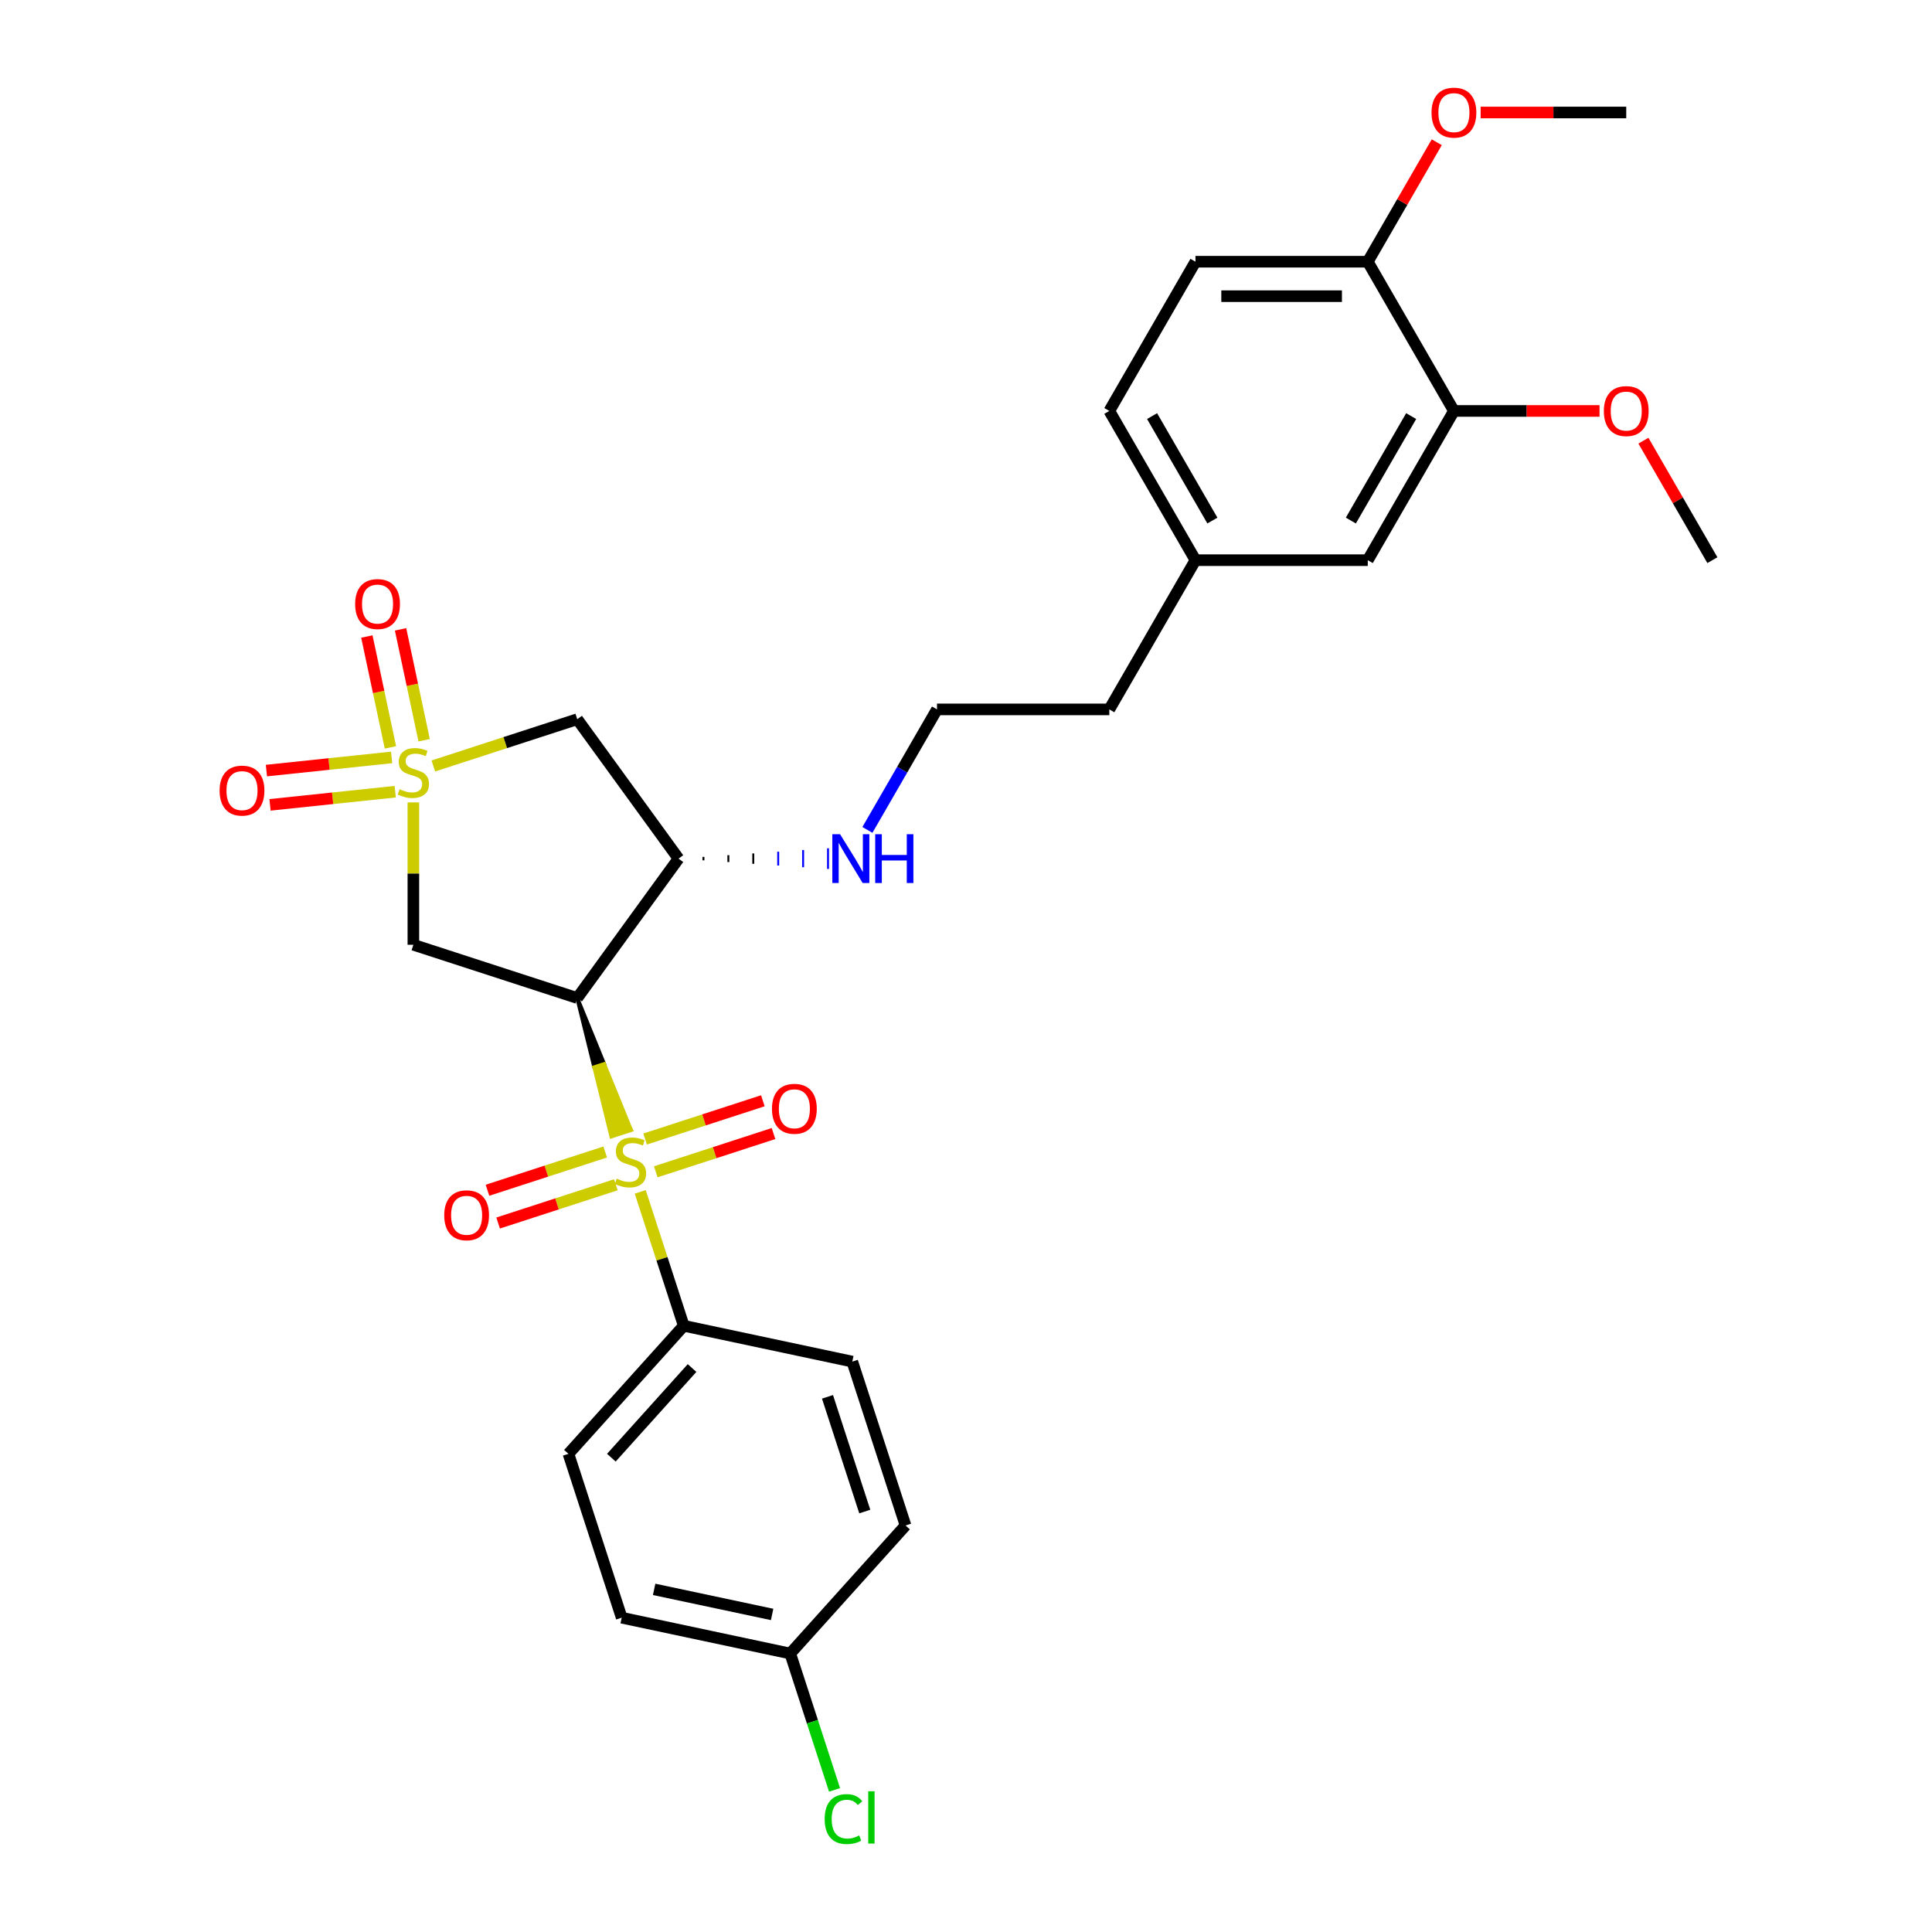 <?xml version='1.0' encoding='iso-8859-1'?>
<svg version='1.1' baseProfile='full'
              xmlns='http://www.w3.org/2000/svg'
                      xmlns:rdkit='http://www.rdkit.org/xml'
                      xmlns:xlink='http://www.w3.org/1999/xlink'
                  xml:space='preserve'
width='1000px' height='1000px' viewBox='0 0 1000 1000'>
<!-- END OF HEADER -->
<rect style='opacity:1.0;fill:#FFFFFF;stroke:none' width='1000' height='1000' x='0' y='0'> </rect>
<path class='bond-2' d='M 213.961,415.327 L 213.961,452.17' style='fill:none;fill-rule:evenodd;stroke:#CCCC00;stroke-width:6px;stroke-linecap:butt;stroke-linejoin:miter;stroke-opacity:1' />
<path class='bond-2' d='M 213.961,452.17 L 213.961,489.013' style='fill:none;fill-rule:evenodd;stroke:#000000;stroke-width:6px;stroke-linecap:butt;stroke-linejoin:miter;stroke-opacity:1' />
<path class='bond-3' d='M 224.289,396.47 L 261.536,384.368' style='fill:none;fill-rule:evenodd;stroke:#CCCC00;stroke-width:6px;stroke-linecap:butt;stroke-linejoin:miter;stroke-opacity:1' />
<path class='bond-3' d='M 261.536,384.368 L 298.784,372.265' style='fill:none;fill-rule:evenodd;stroke:#000000;stroke-width:6px;stroke-linecap:butt;stroke-linejoin:miter;stroke-opacity:1' />
<path class='bond-6' d='M 202.701,392.041 L 170.298,395.447' style='fill:none;fill-rule:evenodd;stroke:#CCCC00;stroke-width:6px;stroke-linecap:butt;stroke-linejoin:miter;stroke-opacity:1' />
<path class='bond-6' d='M 170.298,395.447 L 137.895,398.853' style='fill:none;fill-rule:evenodd;stroke:#FF0000;stroke-width:6px;stroke-linecap:butt;stroke-linejoin:miter;stroke-opacity:1' />
<path class='bond-6' d='M 204.566,409.781 L 172.162,413.187' style='fill:none;fill-rule:evenodd;stroke:#CCCC00;stroke-width:6px;stroke-linecap:butt;stroke-linejoin:miter;stroke-opacity:1' />
<path class='bond-6' d='M 172.162,413.187 L 139.759,416.593' style='fill:none;fill-rule:evenodd;stroke:#FF0000;stroke-width:6px;stroke-linecap:butt;stroke-linejoin:miter;stroke-opacity:1' />
<path class='bond-7' d='M 219.534,383.149 L 213.434,354.448' style='fill:none;fill-rule:evenodd;stroke:#CCCC00;stroke-width:6px;stroke-linecap:butt;stroke-linejoin:miter;stroke-opacity:1' />
<path class='bond-7' d='M 213.434,354.448 L 207.334,325.748' style='fill:none;fill-rule:evenodd;stroke:#FF0000;stroke-width:6px;stroke-linecap:butt;stroke-linejoin:miter;stroke-opacity:1' />
<path class='bond-7' d='M 202.087,386.857 L 195.986,358.157' style='fill:none;fill-rule:evenodd;stroke:#CCCC00;stroke-width:6px;stroke-linecap:butt;stroke-linejoin:miter;stroke-opacity:1' />
<path class='bond-7' d='M 195.986,358.157 L 189.886,329.456' style='fill:none;fill-rule:evenodd;stroke:#FF0000;stroke-width:6px;stroke-linecap:butt;stroke-linejoin:miter;stroke-opacity:1' />
<path class='bond-0' d='M 298.784,516.574 L 307.611,552.4 L 312.7,550.747 Z' style='fill:#000000;fill-rule:evenodd;fill-opacity:1;stroke:#000000;stroke-width:2px;stroke-linecap:butt;stroke-linejoin:miter;stroke-opacity:1;' />
<path class='bond-0' d='M 307.611,552.4 L 326.617,584.92 L 316.439,588.227 Z' style='fill:#CCCC00;fill-rule:evenodd;fill-opacity:1;stroke:#CCCC00;stroke-width:2px;stroke-linecap:butt;stroke-linejoin:miter;stroke-opacity:1;' />
<path class='bond-0' d='M 307.611,552.4 L 312.7,550.747 L 326.617,584.92 Z' style='fill:#CCCC00;fill-rule:evenodd;fill-opacity:1;stroke:#CCCC00;stroke-width:2px;stroke-linecap:butt;stroke-linejoin:miter;stroke-opacity:1;' />
<path class='bond-5' d='M 331.381,616.897 L 342.643,651.558' style='fill:none;fill-rule:evenodd;stroke:#CCCC00;stroke-width:6px;stroke-linecap:butt;stroke-linejoin:miter;stroke-opacity:1' />
<path class='bond-5' d='M 342.643,651.558 L 353.905,686.219' style='fill:none;fill-rule:evenodd;stroke:#000000;stroke-width:6px;stroke-linecap:butt;stroke-linejoin:miter;stroke-opacity:1' />
<path class='bond-8' d='M 313.26,596.27 L 282.789,606.17' style='fill:none;fill-rule:evenodd;stroke:#CCCC00;stroke-width:6px;stroke-linecap:butt;stroke-linejoin:miter;stroke-opacity:1' />
<path class='bond-8' d='M 282.789,606.17 L 252.318,616.071' style='fill:none;fill-rule:evenodd;stroke:#FF0000;stroke-width:6px;stroke-linecap:butt;stroke-linejoin:miter;stroke-opacity:1' />
<path class='bond-8' d='M 318.772,613.234 L 288.301,623.135' style='fill:none;fill-rule:evenodd;stroke:#CCCC00;stroke-width:6px;stroke-linecap:butt;stroke-linejoin:miter;stroke-opacity:1' />
<path class='bond-8' d='M 288.301,623.135 L 257.83,633.035' style='fill:none;fill-rule:evenodd;stroke:#FF0000;stroke-width:6px;stroke-linecap:butt;stroke-linejoin:miter;stroke-opacity:1' />
<path class='bond-9' d='M 339.428,606.523 L 369.899,596.622' style='fill:none;fill-rule:evenodd;stroke:#CCCC00;stroke-width:6px;stroke-linecap:butt;stroke-linejoin:miter;stroke-opacity:1' />
<path class='bond-9' d='M 369.899,596.622 L 400.37,586.721' style='fill:none;fill-rule:evenodd;stroke:#FF0000;stroke-width:6px;stroke-linecap:butt;stroke-linejoin:miter;stroke-opacity:1' />
<path class='bond-9' d='M 333.916,589.558 L 364.387,579.658' style='fill:none;fill-rule:evenodd;stroke:#CCCC00;stroke-width:6px;stroke-linecap:butt;stroke-linejoin:miter;stroke-opacity:1' />
<path class='bond-9' d='M 364.387,579.658 L 394.858,569.757' style='fill:none;fill-rule:evenodd;stroke:#FF0000;stroke-width:6px;stroke-linecap:butt;stroke-linejoin:miter;stroke-opacity:1' />
<path class='bond-1' d='M 298.784,516.574 L 213.961,489.013' style='fill:none;fill-rule:evenodd;stroke:#000000;stroke-width:6px;stroke-linecap:butt;stroke-linejoin:miter;stroke-opacity:1' />
<path class='bond-29' d='M 298.784,516.574 L 351.207,444.42' style='fill:none;fill-rule:evenodd;stroke:#000000;stroke-width:6px;stroke-linecap:butt;stroke-linejoin:miter;stroke-opacity:1' />
<path class='bond-4' d='M 298.784,372.265 L 351.207,444.42' style='fill:none;fill-rule:evenodd;stroke:#000000;stroke-width:6px;stroke-linecap:butt;stroke-linejoin:miter;stroke-opacity:1' />
<path class='bond-13' d='M 364.103,445.311 L 364.103,443.528' style='fill:none;fill-rule:evenodd;stroke:#000000;stroke-width:1.0px;stroke-linecap:butt;stroke-linejoin:miter;stroke-opacity:1' />
<path class='bond-13' d='M 377,446.203 L 377,442.636' style='fill:none;fill-rule:evenodd;stroke:#000000;stroke-width:1.0px;stroke-linecap:butt;stroke-linejoin:miter;stroke-opacity:1' />
<path class='bond-13' d='M 389.896,447.095 L 389.896,441.744' style='fill:none;fill-rule:evenodd;stroke:#000000;stroke-width:1.0px;stroke-linecap:butt;stroke-linejoin:miter;stroke-opacity:1' />
<path class='bond-13' d='M 402.793,447.987 L 402.793,440.852' style='fill:none;fill-rule:evenodd;stroke:#0000FF;stroke-width:1.0px;stroke-linecap:butt;stroke-linejoin:miter;stroke-opacity:1' />
<path class='bond-13' d='M 415.689,448.879 L 415.689,439.96' style='fill:none;fill-rule:evenodd;stroke:#0000FF;stroke-width:1.0px;stroke-linecap:butt;stroke-linejoin:miter;stroke-opacity:1' />
<path class='bond-13' d='M 428.586,449.771 L 428.586,439.068' style='fill:none;fill-rule:evenodd;stroke:#0000FF;stroke-width:1.0px;stroke-linecap:butt;stroke-linejoin:miter;stroke-opacity:1' />
<path class='bond-14' d='M 353.905,686.219 L 294.227,752.498' style='fill:none;fill-rule:evenodd;stroke:#000000;stroke-width:6px;stroke-linecap:butt;stroke-linejoin:miter;stroke-opacity:1' />
<path class='bond-14' d='M 358.209,708.096 L 316.434,754.492' style='fill:none;fill-rule:evenodd;stroke:#000000;stroke-width:6px;stroke-linecap:butt;stroke-linejoin:miter;stroke-opacity:1' />
<path class='bond-15' d='M 353.905,686.219 L 441.143,704.762' style='fill:none;fill-rule:evenodd;stroke:#000000;stroke-width:6px;stroke-linecap:butt;stroke-linejoin:miter;stroke-opacity:1' />
<path class='bond-10' d='M 752.551,212.704 L 707.957,289.942' style='fill:none;fill-rule:evenodd;stroke:#000000;stroke-width:6px;stroke-linecap:butt;stroke-linejoin:miter;stroke-opacity:1' />
<path class='bond-10' d='M 730.414,215.371 L 699.198,269.438' style='fill:none;fill-rule:evenodd;stroke:#000000;stroke-width:6px;stroke-linecap:butt;stroke-linejoin:miter;stroke-opacity:1' />
<path class='bond-22' d='M 752.551,212.704 L 790.232,212.704' style='fill:none;fill-rule:evenodd;stroke:#000000;stroke-width:6px;stroke-linecap:butt;stroke-linejoin:miter;stroke-opacity:1' />
<path class='bond-22' d='M 790.232,212.704 L 827.914,212.704' style='fill:none;fill-rule:evenodd;stroke:#FF0000;stroke-width:6px;stroke-linecap:butt;stroke-linejoin:miter;stroke-opacity:1' />
<path class='bond-31' d='M 752.551,212.704 L 707.957,135.465' style='fill:none;fill-rule:evenodd;stroke:#000000;stroke-width:6px;stroke-linecap:butt;stroke-linejoin:miter;stroke-opacity:1' />
<path class='bond-11' d='M 707.957,135.465 L 618.769,135.465' style='fill:none;fill-rule:evenodd;stroke:#000000;stroke-width:6px;stroke-linecap:butt;stroke-linejoin:miter;stroke-opacity:1' />
<path class='bond-11' d='M 694.579,153.302 L 632.148,153.302' style='fill:none;fill-rule:evenodd;stroke:#000000;stroke-width:6px;stroke-linecap:butt;stroke-linejoin:miter;stroke-opacity:1' />
<path class='bond-24' d='M 707.957,135.465 L 725.81,104.542' style='fill:none;fill-rule:evenodd;stroke:#000000;stroke-width:6px;stroke-linecap:butt;stroke-linejoin:miter;stroke-opacity:1' />
<path class='bond-24' d='M 725.81,104.542 L 743.663,73.62' style='fill:none;fill-rule:evenodd;stroke:#FF0000;stroke-width:6px;stroke-linecap:butt;stroke-linejoin:miter;stroke-opacity:1' />
<path class='bond-12' d='M 707.957,289.942 L 618.769,289.942' style='fill:none;fill-rule:evenodd;stroke:#000000;stroke-width:6px;stroke-linecap:butt;stroke-linejoin:miter;stroke-opacity:1' />
<path class='bond-25' d='M 448.973,429.561 L 466.981,398.371' style='fill:none;fill-rule:evenodd;stroke:#0000FF;stroke-width:6px;stroke-linecap:butt;stroke-linejoin:miter;stroke-opacity:1' />
<path class='bond-25' d='M 466.981,398.371 L 484.988,367.181' style='fill:none;fill-rule:evenodd;stroke:#000000;stroke-width:6px;stroke-linecap:butt;stroke-linejoin:miter;stroke-opacity:1' />
<path class='bond-20' d='M 294.227,752.498 L 321.787,837.32' style='fill:none;fill-rule:evenodd;stroke:#000000;stroke-width:6px;stroke-linecap:butt;stroke-linejoin:miter;stroke-opacity:1' />
<path class='bond-19' d='M 441.143,704.762 L 468.704,789.584' style='fill:none;fill-rule:evenodd;stroke:#000000;stroke-width:6px;stroke-linecap:butt;stroke-linejoin:miter;stroke-opacity:1' />
<path class='bond-19' d='M 428.313,722.997 L 447.605,782.373' style='fill:none;fill-rule:evenodd;stroke:#000000;stroke-width:6px;stroke-linecap:butt;stroke-linejoin:miter;stroke-opacity:1' />
<path class='bond-16' d='M 618.769,135.465 L 574.176,212.704' style='fill:none;fill-rule:evenodd;stroke:#000000;stroke-width:6px;stroke-linecap:butt;stroke-linejoin:miter;stroke-opacity:1' />
<path class='bond-17' d='M 618.769,289.942 L 574.176,367.181' style='fill:none;fill-rule:evenodd;stroke:#000000;stroke-width:6px;stroke-linecap:butt;stroke-linejoin:miter;stroke-opacity:1' />
<path class='bond-21' d='M 618.769,289.942 L 574.176,212.704' style='fill:none;fill-rule:evenodd;stroke:#000000;stroke-width:6px;stroke-linecap:butt;stroke-linejoin:miter;stroke-opacity:1' />
<path class='bond-21' d='M 627.528,269.438 L 596.312,215.371' style='fill:none;fill-rule:evenodd;stroke:#000000;stroke-width:6px;stroke-linecap:butt;stroke-linejoin:miter;stroke-opacity:1' />
<path class='bond-18' d='M 409.026,855.863 L 468.704,789.584' style='fill:none;fill-rule:evenodd;stroke:#000000;stroke-width:6px;stroke-linecap:butt;stroke-linejoin:miter;stroke-opacity:1' />
<path class='bond-23' d='M 409.026,855.863 L 420.493,891.157' style='fill:none;fill-rule:evenodd;stroke:#000000;stroke-width:6px;stroke-linecap:butt;stroke-linejoin:miter;stroke-opacity:1' />
<path class='bond-23' d='M 420.493,891.157 L 431.961,926.451' style='fill:none;fill-rule:evenodd;stroke:#00CC00;stroke-width:6px;stroke-linecap:butt;stroke-linejoin:miter;stroke-opacity:1' />
<path class='bond-30' d='M 409.026,855.863 L 321.787,837.32' style='fill:none;fill-rule:evenodd;stroke:#000000;stroke-width:6px;stroke-linecap:butt;stroke-linejoin:miter;stroke-opacity:1' />
<path class='bond-30' d='M 399.648,835.634 L 338.581,822.654' style='fill:none;fill-rule:evenodd;stroke:#000000;stroke-width:6px;stroke-linecap:butt;stroke-linejoin:miter;stroke-opacity:1' />
<path class='bond-27' d='M 850.626,228.097 L 868.479,259.02' style='fill:none;fill-rule:evenodd;stroke:#FF0000;stroke-width:6px;stroke-linecap:butt;stroke-linejoin:miter;stroke-opacity:1' />
<path class='bond-27' d='M 868.479,259.02 L 886.332,289.942' style='fill:none;fill-rule:evenodd;stroke:#000000;stroke-width:6px;stroke-linecap:butt;stroke-linejoin:miter;stroke-opacity:1' />
<path class='bond-28' d='M 766.375,58.226 L 804.057,58.226' style='fill:none;fill-rule:evenodd;stroke:#FF0000;stroke-width:6px;stroke-linecap:butt;stroke-linejoin:miter;stroke-opacity:1' />
<path class='bond-28' d='M 804.057,58.226 L 841.738,58.226' style='fill:none;fill-rule:evenodd;stroke:#000000;stroke-width:6px;stroke-linecap:butt;stroke-linejoin:miter;stroke-opacity:1' />
<path class='bond-26' d='M 484.988,367.181 L 574.176,367.181' style='fill:none;fill-rule:evenodd;stroke:#000000;stroke-width:6px;stroke-linecap:butt;stroke-linejoin:miter;stroke-opacity:1' />
<path  class='atom-0' d='M 206.826 408.495
Q 207.112 408.602, 208.289 409.101
Q 209.466 409.601, 210.751 409.922
Q 212.071 410.207, 213.355 410.207
Q 215.745 410.207, 217.136 409.066
Q 218.528 407.888, 218.528 405.855
Q 218.528 404.464, 217.814 403.607
Q 217.136 402.751, 216.066 402.287
Q 214.996 401.824, 213.212 401.288
Q 210.965 400.611, 209.609 399.968
Q 208.289 399.326, 207.326 397.971
Q 206.398 396.615, 206.398 394.332
Q 206.398 391.157, 208.539 389.195
Q 210.715 387.233, 214.996 387.233
Q 217.921 387.233, 221.239 388.624
L 220.418 391.371
Q 217.386 390.122, 215.103 390.122
Q 212.641 390.122, 211.286 391.157
Q 209.93 392.156, 209.966 393.904
Q 209.966 395.259, 210.644 396.08
Q 211.357 396.9, 212.356 397.364
Q 213.391 397.828, 215.103 398.363
Q 217.386 399.077, 218.742 399.79
Q 220.097 400.504, 221.061 401.966
Q 222.06 403.393, 222.06 405.855
Q 222.06 409.351, 219.705 411.242
Q 217.386 413.097, 213.498 413.097
Q 211.25 413.097, 209.538 412.597
Q 207.861 412.134, 205.863 411.313
L 206.826 408.495
' fill='#CCCC00'/>
<path  class='atom-1' d='M 319.209 610.065
Q 319.495 610.172, 320.672 610.672
Q 321.849 611.171, 323.133 611.492
Q 324.453 611.778, 325.738 611.778
Q 328.128 611.778, 329.519 610.636
Q 330.911 609.459, 330.911 607.425
Q 330.911 606.034, 330.197 605.178
Q 329.519 604.322, 328.449 603.858
Q 327.379 603.394, 325.595 602.859
Q 323.347 602.181, 321.992 601.539
Q 320.672 600.897, 319.709 599.541
Q 318.781 598.185, 318.781 595.902
Q 318.781 592.727, 320.922 590.765
Q 323.098 588.803, 327.379 588.803
Q 330.304 588.803, 333.622 590.194
L 332.801 592.941
Q 329.769 591.693, 327.486 591.693
Q 325.024 591.693, 323.669 592.727
Q 322.313 593.726, 322.349 595.474
Q 322.349 596.83, 323.026 597.65
Q 323.74 598.471, 324.739 598.935
Q 325.773 599.398, 327.486 599.933
Q 329.769 600.647, 331.125 601.36
Q 332.48 602.074, 333.443 603.537
Q 334.442 604.964, 334.442 607.425
Q 334.442 610.921, 332.088 612.812
Q 329.769 614.667, 325.88 614.667
Q 323.633 614.667, 321.92 614.168
Q 320.244 613.704, 318.246 612.884
L 319.209 610.065
' fill='#CCCC00'/>
<path  class='atom-7' d='M 113.668 409.22
Q 113.668 403.155, 116.665 399.766
Q 119.661 396.377, 125.262 396.377
Q 130.863 396.377, 133.86 399.766
Q 136.857 403.155, 136.857 409.22
Q 136.857 415.356, 133.824 418.852
Q 130.792 422.313, 125.262 422.313
Q 119.697 422.313, 116.665 418.852
Q 113.668 415.392, 113.668 409.22
M 125.262 419.459
Q 129.115 419.459, 131.184 416.89
Q 133.289 414.286, 133.289 409.22
Q 133.289 404.261, 131.184 401.764
Q 129.115 399.231, 125.262 399.231
Q 121.409 399.231, 119.305 401.728
Q 117.235 404.225, 117.235 409.22
Q 117.235 414.321, 119.305 416.89
Q 121.409 419.459, 125.262 419.459
' fill='#FF0000'/>
<path  class='atom-8' d='M 183.824 312.659
Q 183.824 306.594, 186.821 303.205
Q 189.817 299.816, 195.418 299.816
Q 201.019 299.816, 204.016 303.205
Q 207.013 306.594, 207.013 312.659
Q 207.013 318.795, 203.98 322.291
Q 200.948 325.751, 195.418 325.751
Q 189.853 325.751, 186.821 322.291
Q 183.824 318.83, 183.824 312.659
M 195.418 322.897
Q 199.271 322.897, 201.34 320.329
Q 203.445 317.724, 203.445 312.659
Q 203.445 307.7, 201.34 305.202
Q 199.271 302.67, 195.418 302.67
Q 191.565 302.67, 189.46 305.167
Q 187.391 307.664, 187.391 312.659
Q 187.391 317.76, 189.46 320.329
Q 191.565 322.897, 195.418 322.897
' fill='#FF0000'/>
<path  class='atom-9' d='M 229.927 629.028
Q 229.927 622.963, 232.924 619.574
Q 235.921 616.185, 241.522 616.185
Q 247.123 616.185, 250.119 619.574
Q 253.116 622.963, 253.116 629.028
Q 253.116 635.164, 250.084 638.66
Q 247.051 642.121, 241.522 642.121
Q 235.956 642.121, 232.924 638.66
Q 229.927 635.2, 229.927 629.028
M 241.522 639.267
Q 245.375 639.267, 247.444 636.698
Q 249.549 634.094, 249.549 629.028
Q 249.549 624.069, 247.444 621.572
Q 245.375 619.039, 241.522 619.039
Q 237.669 619.039, 235.564 621.536
Q 233.495 624.033, 233.495 629.028
Q 233.495 634.13, 235.564 636.698
Q 237.669 639.267, 241.522 639.267
' fill='#FF0000'/>
<path  class='atom-10' d='M 399.572 573.907
Q 399.572 567.842, 402.569 564.453
Q 405.566 561.064, 411.167 561.064
Q 416.768 561.064, 419.764 564.453
Q 422.761 567.842, 422.761 573.907
Q 422.761 580.043, 419.729 583.539
Q 416.696 587, 411.167 587
Q 405.601 587, 402.569 583.539
Q 399.572 580.079, 399.572 573.907
M 411.167 584.146
Q 415.019 584.146, 417.089 581.577
Q 419.193 578.973, 419.193 573.907
Q 419.193 568.948, 417.089 566.451
Q 415.019 563.918, 411.167 563.918
Q 407.314 563.918, 405.209 566.415
Q 403.14 568.913, 403.14 573.907
Q 403.14 579.009, 405.209 581.577
Q 407.314 584.146, 411.167 584.146
' fill='#FF0000'/>
<path  class='atom-14' d='M 434.811 431.791
L 443.088 445.169
Q 443.908 446.489, 445.228 448.879
Q 446.548 451.269, 446.62 451.412
L 446.62 431.791
L 449.973 431.791
L 449.973 457.049
L 446.513 457.049
L 437.63 442.422
Q 436.595 440.709, 435.489 438.747
Q 434.419 436.785, 434.098 436.179
L 434.098 457.049
L 430.816 457.049
L 430.816 431.791
L 434.811 431.791
' fill='#0000FF'/>
<path  class='atom-14' d='M 453.005 431.791
L 456.43 431.791
L 456.43 442.529
L 469.345 442.529
L 469.345 431.791
L 472.769 431.791
L 472.769 457.049
L 469.345 457.049
L 469.345 445.383
L 456.43 445.383
L 456.43 457.049
L 453.005 457.049
L 453.005 431.791
' fill='#0000FF'/>
<path  class='atom-23' d='M 830.144 212.775
Q 830.144 206.71, 833.141 203.321
Q 836.137 199.932, 841.738 199.932
Q 847.339 199.932, 850.336 203.321
Q 853.333 206.71, 853.333 212.775
Q 853.333 218.911, 850.3 222.407
Q 847.268 225.868, 841.738 225.868
Q 836.173 225.868, 833.141 222.407
Q 830.144 218.947, 830.144 212.775
M 841.738 223.014
Q 845.591 223.014, 847.66 220.445
Q 849.765 217.841, 849.765 212.775
Q 849.765 207.816, 847.66 205.319
Q 845.591 202.786, 841.738 202.786
Q 837.885 202.786, 835.781 205.283
Q 833.711 207.78, 833.711 212.775
Q 833.711 217.876, 835.781 220.445
Q 837.885 223.014, 841.738 223.014
' fill='#FF0000'/>
<path  class='atom-24' d='M 426.847 941.56
Q 426.847 935.281, 429.772 931.999
Q 432.733 928.681, 438.334 928.681
Q 443.543 928.681, 446.325 932.356
L 443.971 934.282
Q 441.937 931.606, 438.334 931.606
Q 434.517 931.606, 432.483 934.175
Q 430.486 936.708, 430.486 941.56
Q 430.486 946.554, 432.555 949.123
Q 434.66 951.691, 438.727 951.691
Q 441.509 951.691, 444.756 950.015
L 445.754 952.69
Q 444.435 953.547, 442.437 954.046
Q 440.439 954.545, 438.227 954.545
Q 432.733 954.545, 429.772 951.192
Q 426.847 947.839, 426.847 941.56
' fill='#00CC00'/>
<path  class='atom-24' d='M 449.393 927.147
L 452.675 927.147
L 452.675 954.224
L 449.393 954.224
L 449.393 927.147
' fill='#00CC00'/>
<path  class='atom-25' d='M 740.956 58.298
Q 740.956 52.233, 743.953 48.844
Q 746.95 45.455, 752.551 45.455
Q 758.152 45.455, 761.148 48.844
Q 764.145 52.233, 764.145 58.298
Q 764.145 64.434, 761.113 67.93
Q 758.08 71.39, 752.551 71.39
Q 746.985 71.39, 743.953 67.93
Q 740.956 64.469, 740.956 58.298
M 752.551 68.536
Q 756.404 68.536, 758.473 65.968
Q 760.578 63.363, 760.578 58.298
Q 760.578 53.339, 758.473 50.842
Q 756.404 48.309, 752.551 48.309
Q 748.698 48.309, 746.593 50.806
Q 744.524 53.303, 744.524 58.298
Q 744.524 63.399, 746.593 65.968
Q 748.698 68.536, 752.551 68.536
' fill='#FF0000'/>
</svg>
